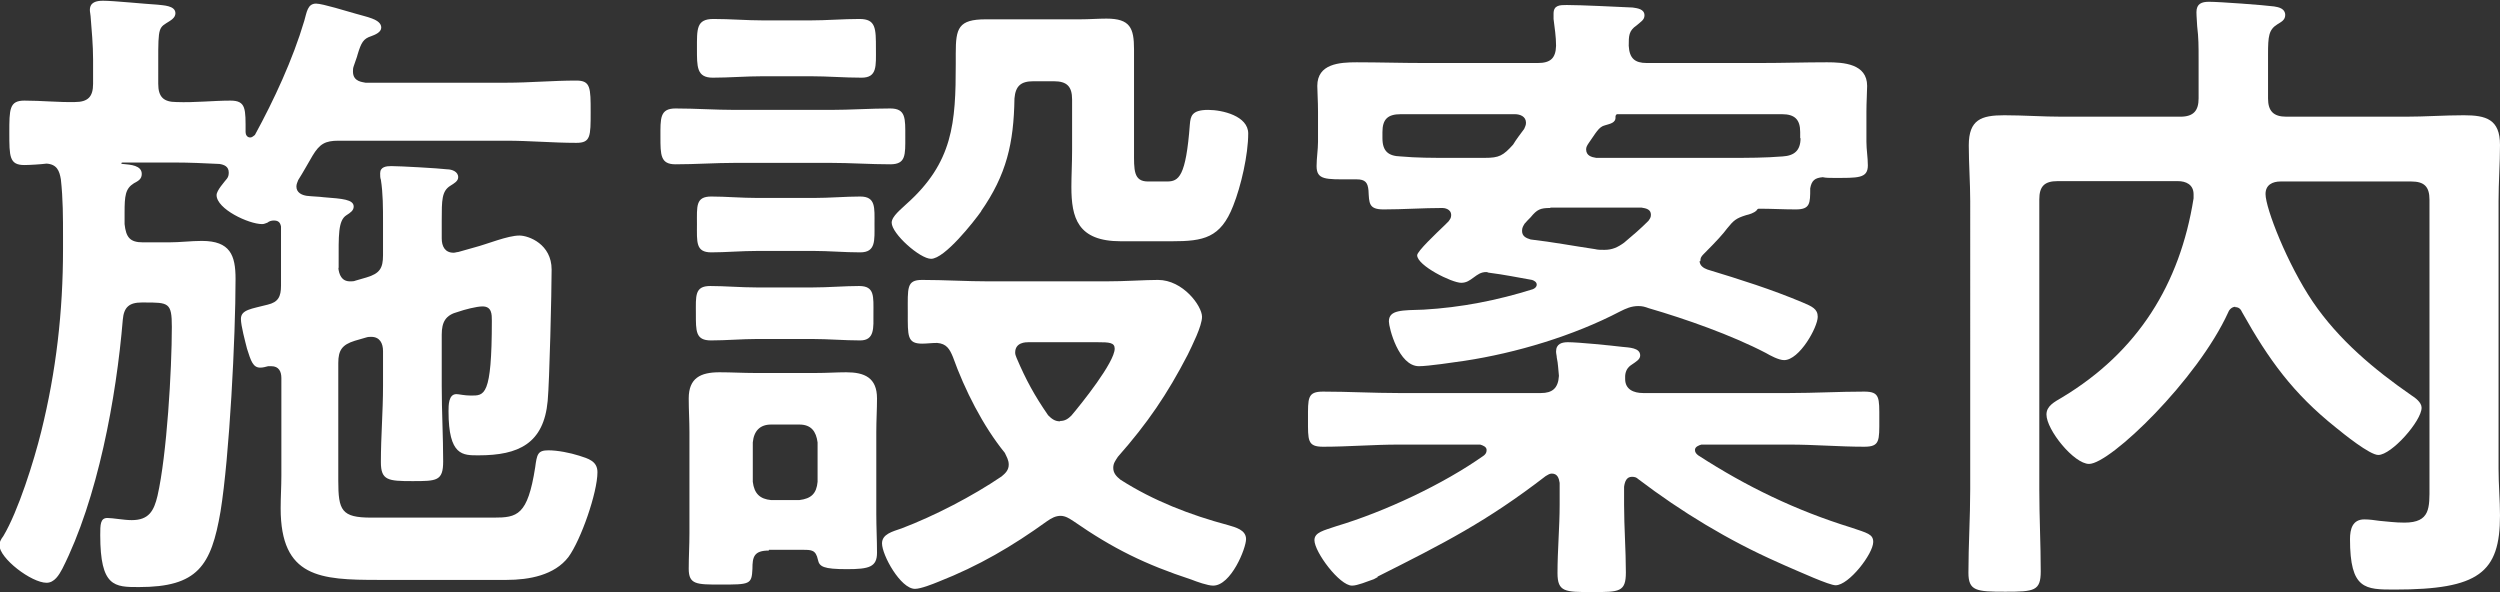 <?xml version="1.0" encoding="UTF-8"?><svg id="_レイヤー_2" xmlns="http://www.w3.org/2000/svg" viewBox="0 0 69.84 16.54"><rect x="0" y="0" width="69.84" height="16.54" fill="#333333" stroke="none"/><g id="_レイヤー_1-2"><path d="m9.45,7.47c.02.2.09.39.33.39.05,0,.11,0,.15-.02l.31-.09c.37-.11.46-.26.46-.62v-.92c0-.4,0-.81-.06-1.19-.02-.05-.02-.11-.02-.18,0-.18.17-.2.31-.2.24,0,1.32.06,1.56.09.13,0,.31.06.31.22,0,.11-.11.17-.22.24-.24.15-.24.4-.24.97v.5c0,.22.09.4.33.4.05,0,.09-.02.13-.02l.46-.13c.35-.09.92-.33,1.25-.33.26,0,.9.24.9.95,0,.61-.06,3.14-.11,3.67-.11,1.19-.81,1.52-1.93,1.52-.44,0-.84.02-.84-1.23,0-.17,0-.48.22-.48.07,0,.22.04.4.04.38,0,.59.04.59-2.09,0-.18,0-.4-.26-.4-.17,0-.51.09-.68.15-.35.09-.46.28-.46.64v1.43c0,.72.04,1.41.04,2.11,0,.55-.18.55-.86.55s-.88-.02-.88-.53c0-.72.06-1.41.06-2.13v-.97c0-.22-.09-.4-.33-.4-.05,0-.09,0-.15.02l-.31.09c-.35.11-.46.26-.46.62v3.29c0,.83.09,1.03.92,1.03h3.42c.66,0,.95-.06,1.16-1.4.05-.37.07-.48.37-.48.26,0,.61.07.86.15s.51.15.51.46c0,.57-.46,1.89-.81,2.37-.39.51-1.1.64-1.73.64h-3.58c-1.62,0-2.73-.06-2.73-2,0-.31.02-.61.02-.92v-2.72c0-.18-.07-.33-.28-.33h-.09c-.07.02-.15.04-.22.04-.2,0-.26-.18-.37-.53-.05-.2-.17-.64-.17-.83,0-.26.29-.28.75-.4.29-.07.37-.22.37-.53v-1.65c-.02-.11-.07-.17-.2-.17-.07,0-.13.02-.18.06-.06.02-.09.04-.15.04-.37,0-1.27-.42-1.27-.81,0-.13.22-.37.29-.46.04-.05.05-.11.05-.17,0-.17-.13-.22-.26-.24-.42-.02-.83-.04-1.25-.04h-1.45s-.04,0-.04.02.02.02.04.02c.22.02.53.04.53.28,0,.15-.11.2-.22.26-.24.15-.26.35-.26.83v.31c.04.37.15.51.51.51h.73c.31,0,.62-.04.92-.04.79,0,.94.4.94,1.06,0,1.62-.17,4.96-.42,6.5-.26,1.52-.64,2.11-2.28,2.11-.68,0-1.08,0-1.08-1.45,0-.29,0-.48.2-.48.15,0,.46.06.68.06.48,0,.62-.26.72-.68.26-1.14.4-3.51.4-4.72,0-.68-.09-.68-.77-.68h-.07c-.35,0-.5.13-.53.48-.18,2.17-.7,5.01-1.69,6.96-.09.17-.22.39-.44.39-.42,0-1.32-.68-1.32-1.06,0-.07.06-.18.11-.24.42-.7.86-2.11,1.06-2.92.42-1.69.61-3.36.61-5.1v-.35c0-.53,0-1.06-.06-1.6-.04-.24-.11-.42-.4-.44-.15.02-.48.04-.62.04-.42,0-.42-.24-.42-.9s0-.9.42-.9c.48,0,.95.05,1.41.04.37,0,.51-.15.51-.51v-.68c0-.4-.04-.83-.07-1.21,0-.04-.02-.11-.02-.17,0-.22.18-.26.37-.26.29,0,1.17.09,1.52.11.15.02.5.02.5.24,0,.13-.13.2-.26.28-.24.15-.22.22-.22,1.49v.2c0,.37.15.51.51.51.5.02,1.03-.04,1.51-.04.44,0,.42.24.42.88,0,.07.04.15.13.15.05,0,.09-.04.13-.07.53-.97,1.06-2.11,1.38-3.19.07-.24.09-.48.33-.48.18,0,.88.22,1.1.28.29.09.72.15.72.39,0,.13-.17.2-.28.24-.22.07-.28.18-.38.51-.02.09-.07.2-.11.33-.02.06-.02.09-.02.15,0,.29.28.29.35.31h3.93c.66,0,1.3-.06,1.96-.06.4,0,.4.2.4.88s0,.86-.4.86c-.66,0-1.3-.06-1.96-.06h-4.68c-.38,0-.53.09-.73.42-.13.22-.26.46-.4.68-.02.06-.05.11-.05.18,0,.17.15.24.29.26.17.02.33.02.48.04.51.04.83.06.83.26,0,.11-.09.17-.2.24-.24.15-.22.57-.22,1.34v.15Z" style="fill:#fff;"/><path d="m20.54,4.55c-.55,0-1.12.04-1.67.04-.42,0-.42-.26-.42-.77s-.02-.79.42-.79c.55,0,1.12.04,1.67.04h2.66c.55,0,1.12-.04,1.67-.04.44,0,.42.28.42.79s.02.77-.42.77c-.55,0-1.12-.04-1.67-.04h-2.66Zm.94,10.83c-.42,0-.46.18-.46.51-.02.44-.07.44-.9.44-.66,0-.88,0-.88-.44,0-.33.02-.66.02-.99v-2.83c0-.31-.02-.62-.02-.94,0-.57.33-.73.86-.73.33,0,.66.02.99.02h1.69c.33,0,.59-.02.86-.02.51,0,.86.15.86.73,0,.31-.02.61-.02.94v2.29c0,.37.02.72.02,1.08,0,.4-.22.46-.84.46-.66,0-.77-.07-.81-.26-.06-.28-.18-.28-.42-.28h-.95Zm-.33-5.91c-.42,0-.86.04-1.29.04s-.42-.26-.42-.75-.04-.77.4-.77c.4,0,.86.04,1.3.04h1.56c.44,0,.9-.04,1.3-.04.44,0,.4.29.4.77,0,.39.04.75-.37.75-.44,0-.9-.04-1.34-.04h-1.56Zm.02-2.46c-.46,0-.9.04-1.3.04-.44,0-.4-.29-.4-.79s-.04-.77.4-.77c.4,0,.84.04,1.3.04h1.56c.44,0,.9-.04,1.3-.04.44,0,.4.31.4.77s.04.79-.4.79-.88-.04-1.3-.04h-1.56Zm.15-4.88c-.48,0-.96.04-1.41.04s-.44-.31-.44-.81c0-.55-.02-.83.46-.83s.92.04,1.4.04h1.3c.46,0,.92-.04,1.38-.04s.46.26.46.83c0,.48.04.81-.4.81-.48,0-.95-.04-1.43-.04h-1.3Zm-.29,11.33c.04.33.2.48.51.51h.79c.33-.04.48-.18.51-.51v-1.1c-.04-.31-.18-.5-.51-.5h-.79c-.31,0-.48.18-.51.5v1.1Zm8.61.95c-.15,0-.26.06-.39.15-.97.7-1.91,1.25-3.03,1.69-.17.07-.5.2-.66.2-.4,0-.92-.94-.92-1.27,0-.26.29-.33.55-.42.92-.35,1.98-.9,2.79-1.45.11-.09.2-.18.2-.33,0-.13-.06-.22-.11-.33-.61-.75-1.12-1.76-1.45-2.68-.09-.22-.18-.37-.44-.39-.15,0-.29.02-.42.02-.42,0-.4-.22-.4-.86,0-.7-.04-.92.4-.92.62,0,1.25.04,1.87.04h3.25c.57,0,1.1-.04,1.47-.04.7,0,1.23.73,1.23,1.03,0,.26-.28.81-.4,1.06-.57,1.1-1.12,1.91-1.95,2.85-.07.11-.13.18-.13.31,0,.15.09.24.2.33.92.59,1.96.99,3.01,1.27.2.06.5.13.5.39s-.42,1.3-.92,1.3c-.15,0-.46-.11-.61-.17-1.28-.42-2.18-.86-3.29-1.63-.11-.07-.22-.15-.37-.15Zm-2.22-8.52c-.22.31-1.03,1.34-1.41,1.34-.31,0-1.1-.7-1.1-1.01,0-.18.28-.39.4-.51,1.32-1.17,1.39-2.28,1.39-3.93v-.29c0-.7.07-.95.84-.95h2.64c.24,0,.5-.02.73-.02.66,0,.77.26.77.86v2.85c0,.51-.02.84.39.84h.53c.33,0,.53-.13.64-1.6.02-.22.05-.4.51-.4.4,0,1.12.17,1.12.66,0,.59-.2,1.47-.42,2.02-.35.9-.83.99-1.71.99h-1.43c-1.21,0-1.38-.66-1.38-1.52,0-.31.02-.66.02-1.03v-1.41c0-.37-.15-.51-.51-.51h-.57c-.35,0-.5.13-.53.48-.02,1.25-.22,2.13-.94,3.16Zm2.2,5.87c.13,0,.22-.06.31-.15.28-.33,1.21-1.49,1.21-1.87,0-.17-.15-.18-.48-.18h-1.93c-.07,0-.37,0-.37.29,0,.06.02.09.04.15.26.61.5,1.05.88,1.6.09.09.18.17.33.17Z" style="fill:#fff;"/><path d="m38.49,16.12l-.11.06c-.2.07-.46.18-.61.18-.35,0-1.05-.94-1.05-1.27,0-.22.26-.27.61-.39,1.34-.4,2.99-1.17,4.13-1.98.04-.04.07-.07.07-.15,0-.09-.11-.13-.18-.15h-2.28c-.7,0-1.41.06-2.11.06-.44,0-.42-.18-.42-.77s-.02-.77.42-.77c.7,0,1.41.04,2.11.04h3.98c.31,0,.48-.13.5-.48-.02-.17-.02-.33-.06-.51,0-.05-.02-.11-.02-.17,0-.22.17-.26.33-.26.29,0,1.19.09,1.52.13.18.02.5.02.5.24,0,.11-.11.17-.24.26-.11.07-.17.17-.18.31v.09c0,.29.24.39.5.39h4.09c.7,0,1.39-.04,2.09-.04.44,0,.42.17.42.77s.02.77-.42.77c-.7,0-1.39-.06-2.09-.06h-2.46c-.07.02-.18.06-.18.15,0,.07.04.11.09.15,1.36.88,2.73,1.54,4.28,2.02.44.15.61.18.61.4,0,.33-.68,1.21-1.05,1.21-.18,0-.99-.37-1.41-.55-.09-.04-.15-.07-.2-.09-1.38-.61-2.7-1.41-3.91-2.33-.04-.04-.09-.06-.17-.06-.15,0-.2.13-.22.28v.5c0,.62.05,1.27.05,1.89,0,.55-.18.55-.94.55s-.97,0-.97-.53c0-.64.06-1.28.06-1.91v-.61c-.02-.13-.06-.26-.22-.26-.07,0-.11.04-.17.07-1.65,1.27-2.83,1.87-4.7,2.81Zm8.99-8.83c0,.13.11.2.22.24.92.28,1.78.55,2.66.92.26.11.42.18.42.4,0,.29-.51,1.21-.94,1.21-.15,0-.39-.13-.51-.2-.96-.5-2.24-.95-3.27-1.25-.11-.04-.18-.06-.29-.06-.2,0-.35.07-.51.15-1.3.68-2.9,1.16-4.35,1.38-.28.04-1.01.15-1.27.15-.57,0-.84-1.08-.84-1.25,0-.33.37-.31.97-.33,1.05-.06,2.06-.26,3.05-.57.05-.02.11-.06.11-.13s-.07-.11-.13-.13c-.4-.07-.79-.15-1.19-.2-.04,0-.05-.02-.09-.02-.15,0-.24.07-.35.15s-.2.15-.35.15c-.26,0-1.23-.48-1.23-.77,0-.11.53-.61.77-.84l.11-.11c.04-.06.07-.09.07-.17,0-.18-.2-.2-.24-.2-.55,0-1.1.04-1.65.04-.42,0-.4-.18-.42-.53-.02-.22-.09-.31-.33-.31h-.18c-.68,0-.94.02-.94-.37,0-.22.04-.46.04-.68v-.84c0-.31-.02-.55-.02-.72,0-.62.62-.66,1.1-.66.62,0,1.25.02,1.87.02h3.19c.35,0,.5-.13.51-.48,0-.26-.04-.5-.07-.75v-.15c0-.24.18-.24.37-.24.4,0,1.4.05,1.84.07.13.02.33.04.33.22,0,.13-.11.18-.22.28-.22.15-.22.29-.22.57.02.35.17.48.5.48h3.19c.62,0,1.23-.02,1.85-.02.46,0,1.12.04,1.12.66,0,.17-.02.44-.02.72v.84c0,.22.04.44.04.66,0,.37-.28.35-.97.35-.11,0-.2,0-.29-.02-.22.02-.31.09-.35.31,0,.42,0,.59-.4.59-.35,0-.68-.02-1.03-.02-.02,0-.04,0-.07.05-.07.07-.2.11-.29.13-.29.09-.35.15-.53.37-.11.15-.29.35-.64.7-.07.07-.11.11-.11.22Zm-6-2.88c.4,0,.51-.06.79-.37.09-.15.2-.29.31-.44.02-.06.05-.09.05-.17,0-.18-.17-.24-.31-.24h-3.19c-.37,0-.51.15-.51.5v.17c0,.37.17.5.51.51.44.04.9.04,1.34.04h1.01Zm1.83,1.4c-.28,0-.37.04-.55.26-.06.06-.11.11-.17.18-.04.07-.07.11-.07.2,0,.15.11.2.24.24.61.07,1.19.18,1.8.27.07.02.17.02.26.02.22,0,.37-.07.55-.2.24-.2.46-.39.68-.61.04-.06.07-.09.07-.17,0-.15-.13-.18-.26-.2h-2.55Zm6.98-1.95v-.17c0-.35-.15-.5-.51-.5h-4.61s-.04.02-.04.07c.02.18-.17.2-.29.24-.18.04-.26.22-.46.5-.04.06-.07.11-.07.17,0,.18.15.22.28.24h3.76c.48,0,.95,0,1.45-.04.33-.02.5-.17.5-.51Z" style="fill:#fff;"/><path d="m62.45,8.57c-.09,0-.17.07-.2.15-.86,1.89-3.3,4.24-3.89,4.24-.42,0-1.19-.95-1.19-1.38,0-.24.22-.35.44-.48,2.11-1.27,3.29-3.16,3.67-5.56v-.11c0-.28-.22-.37-.44-.37h-3.36c-.37,0-.51.15-.51.51v8.1c0,.77.04,1.54.04,2.29,0,.55-.18.57-.99.57s-1.03-.02-1.03-.53c0-.77.05-1.54.05-2.33V5.62c0-.51-.04-1.05-.04-1.56,0-.72.35-.84.99-.84.53,0,1.08.04,1.62.04h3.3c.37,0,.51-.17.51-.51v-1.1c0-.37,0-.59-.04-.92,0-.07-.02-.26-.02-.39,0-.24.15-.29.35-.29.29,0,1.52.09,1.82.13.13.02.31.06.31.24,0,.15-.13.2-.22.26-.24.15-.26.33-.26.84v1.23c0,.35.15.51.51.51h3.34c.53,0,1.08-.04,1.62-.04.62,0,1.01.11,1.01.83,0,.51-.04,1.05-.04,1.56v7.49c0,.44.04.88.04,1.3,0,1.6-.59,2.07-2.94,2.07-.83,0-1.25,0-1.25-1.41,0-.28.07-.55.4-.55.13,0,.29.02.42.04.24.02.44.05.7.05.73,0,.7-.42.7-1.01V5.58c0-.37-.15-.51-.51-.51h-3.65c-.22,0-.42.09-.42.35,0,.4.61,1.96,1.32,3.01.72,1.06,1.71,1.89,2.75,2.61.11.07.29.2.29.35,0,.37-.84,1.32-1.21,1.32-.24,0-.97-.59-1.19-.77-1.19-.95-1.87-1.89-2.61-3.21-.04-.09-.09-.15-.2-.15Z" style="fill:#fff;"/></g></svg>